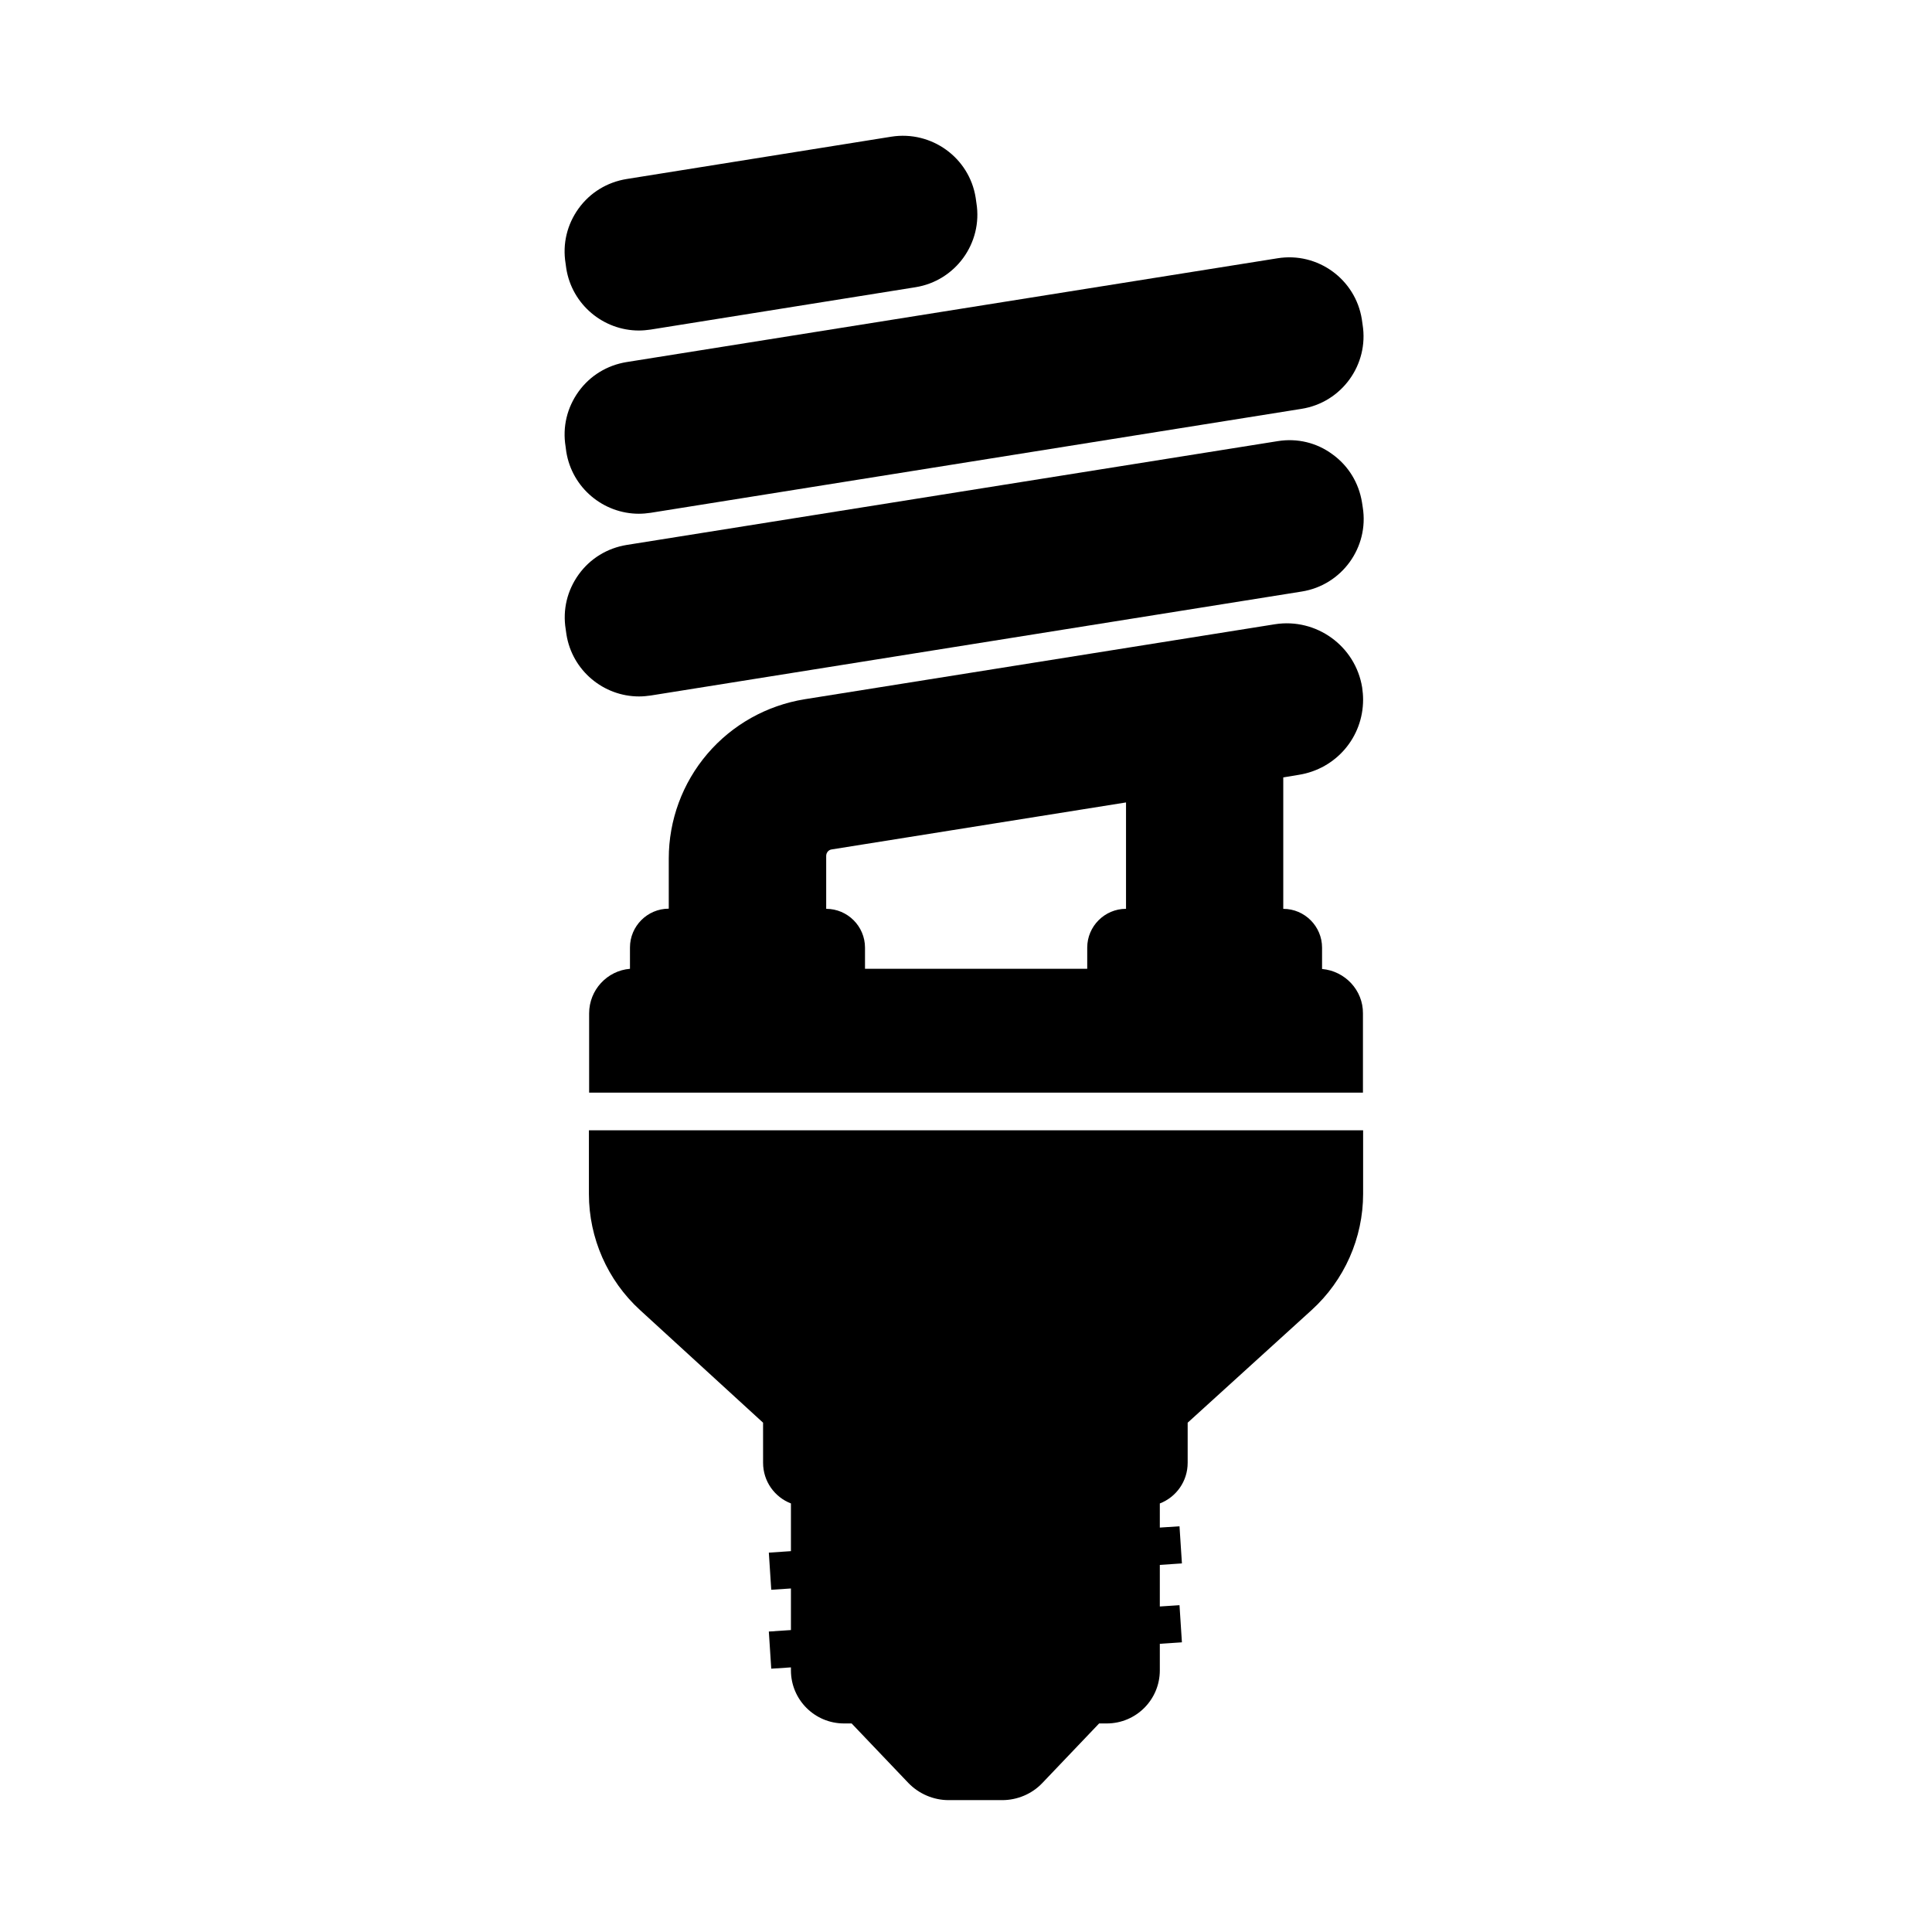 <?xml version="1.0" encoding="UTF-8"?>
<!-- Uploaded to: ICON Repo, www.svgrepo.com, Generator: ICON Repo Mixer Tools -->
<svg fill="#000000" width="800px" height="800px" version="1.1" viewBox="144 144 512 512" xmlns="http://www.w3.org/2000/svg">
 <g>
  <path d="m505.14 278.43c1.723 10.629-5.559 20.664-16.188 22.336l-172.5 27.551c-1.031 0.148-2.066 0.246-3.102 0.246-9.398 0-17.711-6.84-19.238-16.434l-0.195-1.379c-0.836-5.164 0.395-10.281 3.445-14.516 3.051-4.231 7.578-6.988 12.742-7.824l172.5-27.504c5.164-0.836 10.332 0.395 14.516 3.492 4.231 3.051 6.988 7.578 7.824 12.742z"/>
  <path d="m293.88 262.29c-0.836-5.164 0.395-10.281 3.445-14.516 3.051-4.231 7.578-6.988 12.742-7.824l172.5-27.504c10.629-1.723 20.664 5.559 22.336 16.188l0.195 1.379c1.723 10.629-5.559 20.664-16.188 22.336l-172.5 27.551c-1.031 0.148-2.066 0.246-3.102 0.246-9.398 0-17.711-6.84-19.238-16.434z"/>
  <path d="m293.88 213.78c-0.836-5.164 0.395-10.281 3.445-14.516 3.051-4.231 7.578-6.988 12.742-7.824l70.16-11.219c10.629-1.672 20.664 5.559 22.336 16.188l0.195 1.379c1.723 10.629-5.559 20.664-16.188 22.336l-70.16 11.219c-1.031 0.148-2.066 0.246-3.102 0.246-9.398 0-17.711-6.84-19.238-16.434z"/>
  <path d="m494.36 400.79v-5.656c0-5.656-4.625-10.281-10.281-10.281v-34.832l4.133-0.688c9.84-1.574 17.023-9.938 17.023-19.926 0-1.082-0.098-2.164-0.246-3.199-1.77-11.02-12.152-18.5-23.125-16.777l-124.62 19.875c-10.035 1.625-19.188 6.742-25.781 14.465s-10.234 17.562-10.234 27.75v13.285c-5.656 0-10.281 4.625-10.281 10.281v5.656c-6.051 0.492-10.824 5.609-10.824 11.809v21.008h205.07v-21.008c0.051-6.102-4.723-11.219-10.824-11.762zm-131.41-15.941v-14.023c0-0.887 0.641-1.625 1.477-1.723l77.98-12.449v28.191c-5.656 0-10.281 4.625-10.281 10.281v5.609l-58.891 0.008v-5.609c0-5.66-4.625-10.285-10.285-10.285z"/>
  <path d="m505.24 443.49v16.875c0 11.711-4.969 22.926-13.629 30.801l-32.867 29.863v10.629c0 4.922-3.051 9.102-7.379 10.773v6.394l5.215-0.344 0.641 9.84-5.856 0.395v11.02l5.215-0.344 0.641 9.84-5.856 0.395v7.035c0 7.773-6.297 14.07-14.07 14.07h-2.016l-15.055 15.793c-2.754 2.902-6.641 4.527-10.629 4.527h-14.219c-3.984 0-7.871-1.672-10.629-4.527l-15.055-15.793h-2.016c-7.773 0-14.07-6.297-14.07-14.07v-0.789l-5.215 0.344-0.641-9.84 5.856-0.395v-11.02l-5.215 0.344-0.641-9.84 5.856-0.395v-12.645c-4.328-1.672-7.379-5.856-7.379-10.773l-0.004-10.625-32.621-29.863c-8.609-7.871-13.531-19.09-13.531-30.699v-16.926l205.17-0.004z"/>
 </g>
</svg>